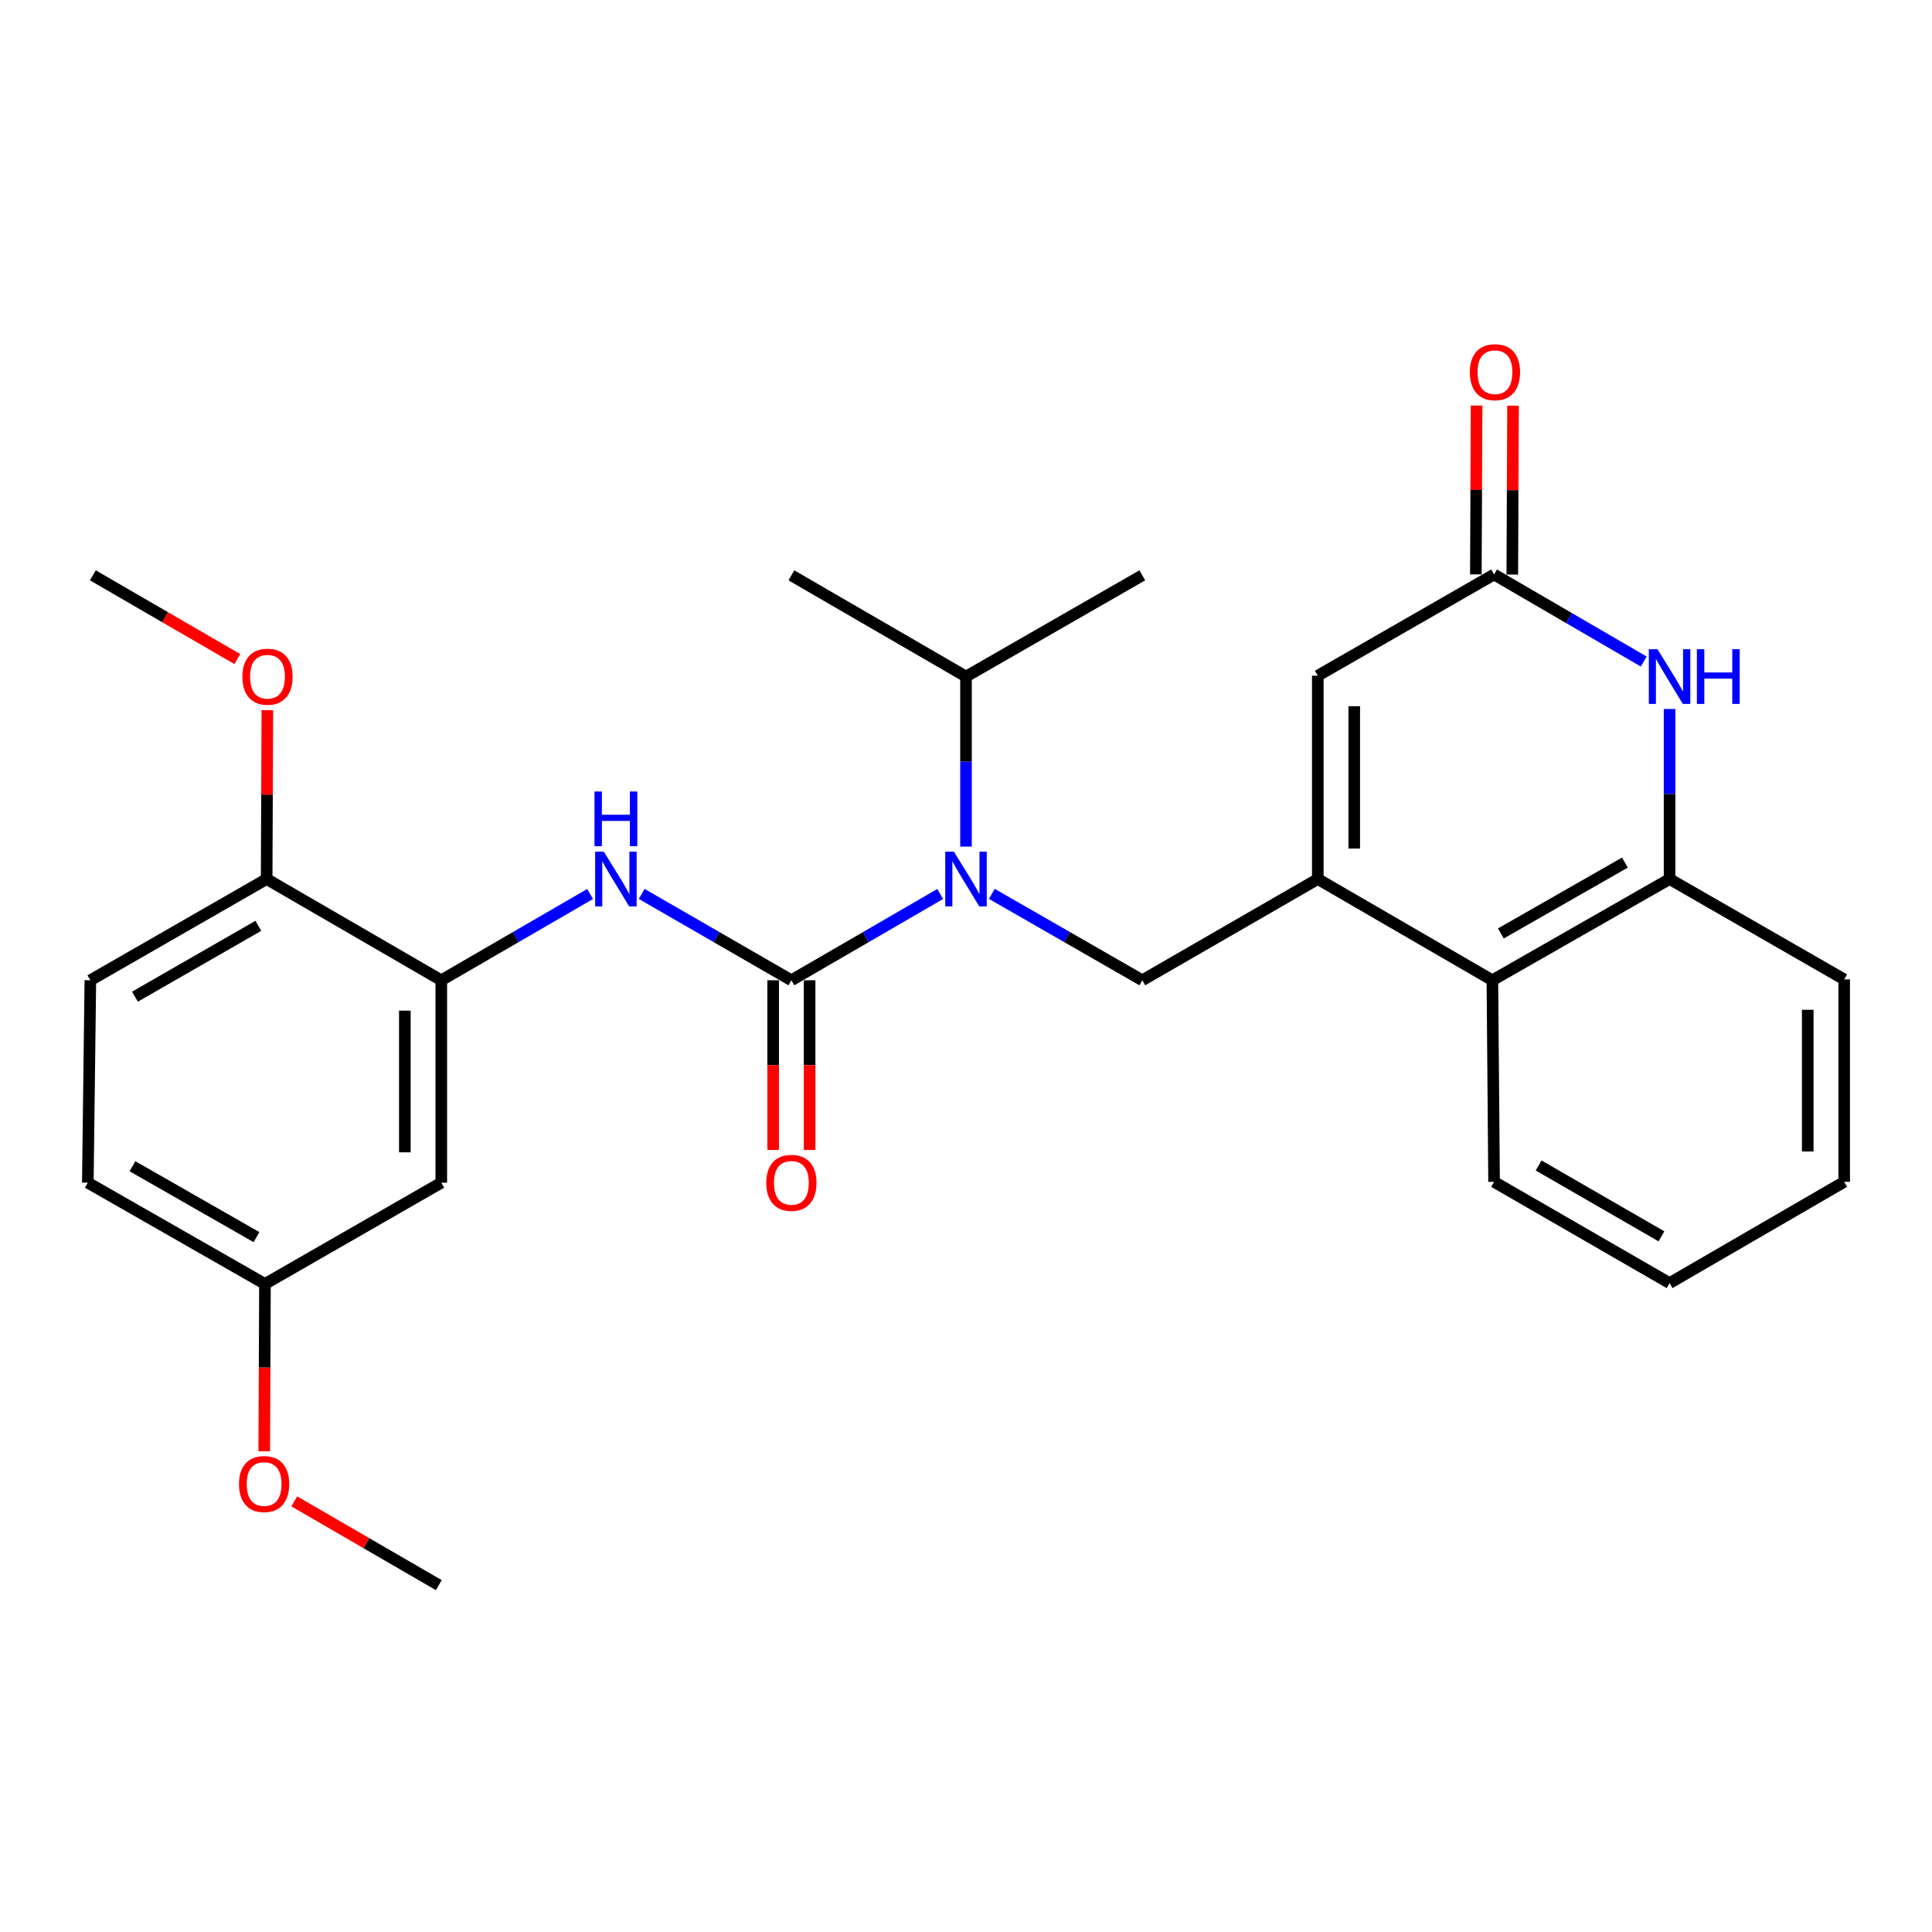 <?xml version='1.0' encoding='iso-8859-1'?>
<svg version='1.1' baseProfile='full'
              xmlns='http://www.w3.org/2000/svg'
                      xmlns:rdkit='http://www.rdkit.org/xml'
                      xmlns:xlink='http://www.w3.org/1999/xlink'
                  xml:space='preserve'
width='1000px' height='1000px' viewBox='0 0 1000 1000'>
<!-- END OF HEADER -->
<rect style='opacity:1.0;fill:#FFFFFF;stroke:none' width='1000' height='1000' x='0' y='0'> </rect>
<path class='bond-1' d='M 409.619,507.389 L 448.134,485.058' style='fill:none;fill-rule:evenodd;stroke:#000000;stroke-width:6px;stroke-linecap:butt;stroke-linejoin:miter;stroke-opacity:1' />
<path class='bond-1' d='M 448.134,485.058 L 486.648,462.726' style='fill:none;fill-rule:evenodd;stroke:#0000FF;stroke-width:6px;stroke-linecap:butt;stroke-linejoin:miter;stroke-opacity:1' />
<path class='bond-3' d='M 409.619,507.389 L 370.884,485.041' style='fill:none;fill-rule:evenodd;stroke:#000000;stroke-width:6px;stroke-linecap:butt;stroke-linejoin:miter;stroke-opacity:1' />
<path class='bond-3' d='M 370.884,485.041 L 332.149,462.693' style='fill:none;fill-rule:evenodd;stroke:#0000FF;stroke-width:6px;stroke-linecap:butt;stroke-linejoin:miter;stroke-opacity:1' />
<path class='bond-11' d='M 400.188,507.389 L 400.188,551.304' style='fill:none;fill-rule:evenodd;stroke:#000000;stroke-width:6px;stroke-linecap:butt;stroke-linejoin:miter;stroke-opacity:1' />
<path class='bond-11' d='M 400.188,551.304 L 400.188,595.219' style='fill:none;fill-rule:evenodd;stroke:#FF0000;stroke-width:6px;stroke-linecap:butt;stroke-linejoin:miter;stroke-opacity:1' />
<path class='bond-11' d='M 419.05,507.389 L 419.05,551.304' style='fill:none;fill-rule:evenodd;stroke:#000000;stroke-width:6px;stroke-linecap:butt;stroke-linejoin:miter;stroke-opacity:1' />
<path class='bond-11' d='M 419.05,551.304 L 419.05,595.219' style='fill:none;fill-rule:evenodd;stroke:#FF0000;stroke-width:6px;stroke-linecap:butt;stroke-linejoin:miter;stroke-opacity:1' />
<path class='bond-0' d='M 682.093,454.984 L 591.251,507.389' style='fill:none;fill-rule:evenodd;stroke:#000000;stroke-width:6px;stroke-linecap:butt;stroke-linejoin:miter;stroke-opacity:1' />
<path class='bond-6' d='M 682.093,454.984 L 682.093,349.744' style='fill:none;fill-rule:evenodd;stroke:#000000;stroke-width:6px;stroke-linecap:butt;stroke-linejoin:miter;stroke-opacity:1' />
<path class='bond-6' d='M 700.955,439.198 L 700.955,365.53' style='fill:none;fill-rule:evenodd;stroke:#000000;stroke-width:6px;stroke-linecap:butt;stroke-linejoin:miter;stroke-opacity:1' />
<path class='bond-9' d='M 682.093,454.984 L 772.453,507.389' style='fill:none;fill-rule:evenodd;stroke:#000000;stroke-width:6px;stroke-linecap:butt;stroke-linejoin:miter;stroke-opacity:1' />
<path class='bond-4' d='M 513.371,462.663 L 552.311,485.026' style='fill:none;fill-rule:evenodd;stroke:#0000FF;stroke-width:6px;stroke-linecap:butt;stroke-linejoin:miter;stroke-opacity:1' />
<path class='bond-4' d='M 552.311,485.026 L 591.251,507.389' style='fill:none;fill-rule:evenodd;stroke:#000000;stroke-width:6px;stroke-linecap:butt;stroke-linejoin:miter;stroke-opacity:1' />
<path class='bond-14' d='M 500,438.204 L 500,394.194' style='fill:none;fill-rule:evenodd;stroke:#0000FF;stroke-width:6px;stroke-linecap:butt;stroke-linejoin:miter;stroke-opacity:1' />
<path class='bond-14' d='M 500,394.194 L 500,350.184' style='fill:none;fill-rule:evenodd;stroke:#000000;stroke-width:6px;stroke-linecap:butt;stroke-linejoin:miter;stroke-opacity:1' />
<path class='bond-2' d='M 864.165,366.964 L 864.165,410.974' style='fill:none;fill-rule:evenodd;stroke:#0000FF;stroke-width:6px;stroke-linecap:butt;stroke-linejoin:miter;stroke-opacity:1' />
<path class='bond-2' d='M 864.165,410.974 L 864.165,454.984' style='fill:none;fill-rule:evenodd;stroke:#000000;stroke-width:6px;stroke-linecap:butt;stroke-linejoin:miter;stroke-opacity:1' />
<path class='bond-29' d='M 850.797,342.409 L 812.065,319.879' style='fill:none;fill-rule:evenodd;stroke:#0000FF;stroke-width:6px;stroke-linecap:butt;stroke-linejoin:miter;stroke-opacity:1' />
<path class='bond-29' d='M 812.065,319.879 L 773.333,297.349' style='fill:none;fill-rule:evenodd;stroke:#000000;stroke-width:6px;stroke-linecap:butt;stroke-linejoin:miter;stroke-opacity:1' />
<path class='bond-7' d='M 305.436,462.726 L 266.921,485.058' style='fill:none;fill-rule:evenodd;stroke:#0000FF;stroke-width:6px;stroke-linecap:butt;stroke-linejoin:miter;stroke-opacity:1' />
<path class='bond-7' d='M 266.921,485.058 L 228.407,507.389' style='fill:none;fill-rule:evenodd;stroke:#000000;stroke-width:6px;stroke-linecap:butt;stroke-linejoin:miter;stroke-opacity:1' />
<path class='bond-5' d='M 773.333,297.349 L 682.093,349.744' style='fill:none;fill-rule:evenodd;stroke:#000000;stroke-width:6px;stroke-linecap:butt;stroke-linejoin:miter;stroke-opacity:1' />
<path class='bond-13' d='M 782.764,297.39 L 782.952,253.685' style='fill:none;fill-rule:evenodd;stroke:#000000;stroke-width:6px;stroke-linecap:butt;stroke-linejoin:miter;stroke-opacity:1' />
<path class='bond-13' d='M 782.952,253.685 L 783.14,209.98' style='fill:none;fill-rule:evenodd;stroke:#FF0000;stroke-width:6px;stroke-linecap:butt;stroke-linejoin:miter;stroke-opacity:1' />
<path class='bond-13' d='M 763.902,297.309 L 764.09,253.604' style='fill:none;fill-rule:evenodd;stroke:#000000;stroke-width:6px;stroke-linecap:butt;stroke-linejoin:miter;stroke-opacity:1' />
<path class='bond-13' d='M 764.09,253.604 L 764.278,209.899' style='fill:none;fill-rule:evenodd;stroke:#FF0000;stroke-width:6px;stroke-linecap:butt;stroke-linejoin:miter;stroke-opacity:1' />
<path class='bond-10' d='M 228.407,507.389 L 228.407,612.158' style='fill:none;fill-rule:evenodd;stroke:#000000;stroke-width:6px;stroke-linecap:butt;stroke-linejoin:miter;stroke-opacity:1' />
<path class='bond-10' d='M 209.544,523.105 L 209.544,596.443' style='fill:none;fill-rule:evenodd;stroke:#000000;stroke-width:6px;stroke-linecap:butt;stroke-linejoin:miter;stroke-opacity:1' />
<path class='bond-12' d='M 228.407,507.389 L 138.015,454.984' style='fill:none;fill-rule:evenodd;stroke:#000000;stroke-width:6px;stroke-linecap:butt;stroke-linejoin:miter;stroke-opacity:1' />
<path class='bond-8' d='M 864.165,454.984 L 772.453,507.389' style='fill:none;fill-rule:evenodd;stroke:#000000;stroke-width:6px;stroke-linecap:butt;stroke-linejoin:miter;stroke-opacity:1' />
<path class='bond-8' d='M 841.05,446.468 L 776.851,483.152' style='fill:none;fill-rule:evenodd;stroke:#000000;stroke-width:6px;stroke-linecap:butt;stroke-linejoin:miter;stroke-opacity:1' />
<path class='bond-20' d='M 864.165,454.984 L 954.545,506.939' style='fill:none;fill-rule:evenodd;stroke:#000000;stroke-width:6px;stroke-linecap:butt;stroke-linejoin:miter;stroke-opacity:1' />
<path class='bond-21' d='M 772.453,507.389 L 773.333,611.718' style='fill:none;fill-rule:evenodd;stroke:#000000;stroke-width:6px;stroke-linecap:butt;stroke-linejoin:miter;stroke-opacity:1' />
<path class='bond-16' d='M 228.407,612.158 L 137.145,664.574' style='fill:none;fill-rule:evenodd;stroke:#000000;stroke-width:6px;stroke-linecap:butt;stroke-linejoin:miter;stroke-opacity:1' />
<path class='bond-15' d='M 138.015,454.984 L 46.764,507.389' style='fill:none;fill-rule:evenodd;stroke:#000000;stroke-width:6px;stroke-linecap:butt;stroke-linejoin:miter;stroke-opacity:1' />
<path class='bond-15' d='M 133.721,479.202 L 69.846,515.885' style='fill:none;fill-rule:evenodd;stroke:#000000;stroke-width:6px;stroke-linecap:butt;stroke-linejoin:miter;stroke-opacity:1' />
<path class='bond-18' d='M 138.015,454.984 L 138.199,411.274' style='fill:none;fill-rule:evenodd;stroke:#000000;stroke-width:6px;stroke-linecap:butt;stroke-linejoin:miter;stroke-opacity:1' />
<path class='bond-18' d='M 138.199,411.274 L 138.382,367.564' style='fill:none;fill-rule:evenodd;stroke:#FF0000;stroke-width:6px;stroke-linecap:butt;stroke-linejoin:miter;stroke-opacity:1' />
<path class='bond-22' d='M 500,350.184 L 591.251,297.789' style='fill:none;fill-rule:evenodd;stroke:#000000;stroke-width:6px;stroke-linecap:butt;stroke-linejoin:miter;stroke-opacity:1' />
<path class='bond-23' d='M 500,350.184 L 409.619,297.789' style='fill:none;fill-rule:evenodd;stroke:#000000;stroke-width:6px;stroke-linecap:butt;stroke-linejoin:miter;stroke-opacity:1' />
<path class='bond-17' d='M 46.764,507.389 L 45.455,612.158' style='fill:none;fill-rule:evenodd;stroke:#000000;stroke-width:6px;stroke-linecap:butt;stroke-linejoin:miter;stroke-opacity:1' />
<path class='bond-19' d='M 137.145,664.574 L 136.961,707.86' style='fill:none;fill-rule:evenodd;stroke:#000000;stroke-width:6px;stroke-linecap:butt;stroke-linejoin:miter;stroke-opacity:1' />
<path class='bond-19' d='M 136.961,707.86 L 136.777,751.146' style='fill:none;fill-rule:evenodd;stroke:#FF0000;stroke-width:6px;stroke-linecap:butt;stroke-linejoin:miter;stroke-opacity:1' />
<path class='bond-28' d='M 137.145,664.574 L 45.455,612.158' style='fill:none;fill-rule:evenodd;stroke:#000000;stroke-width:6px;stroke-linecap:butt;stroke-linejoin:miter;stroke-opacity:1' />
<path class='bond-28' d='M 132.753,640.336 L 68.569,603.645' style='fill:none;fill-rule:evenodd;stroke:#000000;stroke-width:6px;stroke-linecap:butt;stroke-linejoin:miter;stroke-opacity:1' />
<path class='bond-24' d='M 122.843,341.135 L 85.454,319.462' style='fill:none;fill-rule:evenodd;stroke:#FF0000;stroke-width:6px;stroke-linecap:butt;stroke-linejoin:miter;stroke-opacity:1' />
<path class='bond-24' d='M 85.454,319.462 L 48.064,297.789' style='fill:none;fill-rule:evenodd;stroke:#000000;stroke-width:6px;stroke-linecap:butt;stroke-linejoin:miter;stroke-opacity:1' />
<path class='bond-25' d='M 152.318,777.104 L 189.712,798.781' style='fill:none;fill-rule:evenodd;stroke:#FF0000;stroke-width:6px;stroke-linecap:butt;stroke-linejoin:miter;stroke-opacity:1' />
<path class='bond-25' d='M 189.712,798.781 L 227.107,820.458' style='fill:none;fill-rule:evenodd;stroke:#000000;stroke-width:6px;stroke-linecap:butt;stroke-linejoin:miter;stroke-opacity:1' />
<path class='bond-30' d='M 954.545,506.939 L 954.545,611.718' style='fill:none;fill-rule:evenodd;stroke:#000000;stroke-width:6px;stroke-linecap:butt;stroke-linejoin:miter;stroke-opacity:1' />
<path class='bond-30' d='M 935.683,522.656 L 935.683,596.001' style='fill:none;fill-rule:evenodd;stroke:#000000;stroke-width:6px;stroke-linecap:butt;stroke-linejoin:miter;stroke-opacity:1' />
<path class='bond-27' d='M 773.333,611.718 L 864.165,664.133' style='fill:none;fill-rule:evenodd;stroke:#000000;stroke-width:6px;stroke-linecap:butt;stroke-linejoin:miter;stroke-opacity:1' />
<path class='bond-27' d='M 796.385,603.243 L 859.967,639.934' style='fill:none;fill-rule:evenodd;stroke:#000000;stroke-width:6px;stroke-linecap:butt;stroke-linejoin:miter;stroke-opacity:1' />
<path class='bond-26' d='M 954.545,611.718 L 864.165,664.133' style='fill:none;fill-rule:evenodd;stroke:#000000;stroke-width:6px;stroke-linecap:butt;stroke-linejoin:miter;stroke-opacity:1' />
<path  class='atom-2' d='M 493.74 440.824
L 503.02 455.824
Q 503.94 457.304, 505.42 459.984
Q 506.9 462.664, 506.98 462.824
L 506.98 440.824
L 510.74 440.824
L 510.74 469.144
L 506.86 469.144
L 496.9 452.744
Q 495.74 450.824, 494.5 448.624
Q 493.3 446.424, 492.94 445.744
L 492.94 469.144
L 489.26 469.144
L 489.26 440.824
L 493.74 440.824
' fill='#0000FF'/>
<path  class='atom-3' d='M 857.905 336.024
L 867.185 351.024
Q 868.105 352.504, 869.585 355.184
Q 871.065 357.864, 871.145 358.024
L 871.145 336.024
L 874.905 336.024
L 874.905 364.344
L 871.025 364.344
L 861.065 347.944
Q 859.905 346.024, 858.665 343.824
Q 857.465 341.624, 857.105 340.944
L 857.105 364.344
L 853.425 364.344
L 853.425 336.024
L 857.905 336.024
' fill='#0000FF'/>
<path  class='atom-3' d='M 878.305 336.024
L 882.145 336.024
L 882.145 348.064
L 896.625 348.064
L 896.625 336.024
L 900.465 336.024
L 900.465 364.344
L 896.625 364.344
L 896.625 351.264
L 882.145 351.264
L 882.145 364.344
L 878.305 364.344
L 878.305 336.024
' fill='#0000FF'/>
<path  class='atom-4' d='M 312.528 440.824
L 321.808 455.824
Q 322.728 457.304, 324.208 459.984
Q 325.688 462.664, 325.768 462.824
L 325.768 440.824
L 329.528 440.824
L 329.528 469.144
L 325.648 469.144
L 315.688 452.744
Q 314.528 450.824, 313.288 448.624
Q 312.088 446.424, 311.728 445.744
L 311.728 469.144
L 308.048 469.144
L 308.048 440.824
L 312.528 440.824
' fill='#0000FF'/>
<path  class='atom-4' d='M 307.708 409.672
L 311.548 409.672
L 311.548 421.712
L 326.028 421.712
L 326.028 409.672
L 329.868 409.672
L 329.868 437.992
L 326.028 437.992
L 326.028 424.912
L 311.548 424.912
L 311.548 437.992
L 307.708 437.992
L 307.708 409.672
' fill='#0000FF'/>
<path  class='atom-12' d='M 396.619 612.238
Q 396.619 605.438, 399.979 601.638
Q 403.339 597.838, 409.619 597.838
Q 415.899 597.838, 419.259 601.638
Q 422.619 605.438, 422.619 612.238
Q 422.619 619.118, 419.219 623.038
Q 415.819 626.918, 409.619 626.918
Q 403.379 626.918, 399.979 623.038
Q 396.619 619.158, 396.619 612.238
M 409.619 623.718
Q 413.939 623.718, 416.259 620.838
Q 418.619 617.918, 418.619 612.238
Q 418.619 606.678, 416.259 603.878
Q 413.939 601.038, 409.619 601.038
Q 405.299 601.038, 402.939 603.838
Q 400.619 606.638, 400.619 612.238
Q 400.619 617.958, 402.939 620.838
Q 405.299 623.718, 409.619 623.718
' fill='#FF0000'/>
<path  class='atom-14' d='M 760.784 192.64
Q 760.784 185.84, 764.144 182.04
Q 767.504 178.24, 773.784 178.24
Q 780.064 178.24, 783.424 182.04
Q 786.784 185.84, 786.784 192.64
Q 786.784 199.52, 783.384 203.44
Q 779.984 207.32, 773.784 207.32
Q 767.544 207.32, 764.144 203.44
Q 760.784 199.56, 760.784 192.64
M 773.784 204.12
Q 778.104 204.12, 780.424 201.24
Q 782.784 198.32, 782.784 192.64
Q 782.784 187.08, 780.424 184.28
Q 778.104 181.44, 773.784 181.44
Q 769.464 181.44, 767.104 184.24
Q 764.784 187.04, 764.784 192.64
Q 764.784 198.36, 767.104 201.24
Q 769.464 204.12, 773.784 204.12
' fill='#FF0000'/>
<path  class='atom-19' d='M 125.455 350.264
Q 125.455 343.464, 128.815 339.664
Q 132.175 335.864, 138.455 335.864
Q 144.735 335.864, 148.095 339.664
Q 151.455 343.464, 151.455 350.264
Q 151.455 357.144, 148.055 361.064
Q 144.655 364.944, 138.455 364.944
Q 132.215 364.944, 128.815 361.064
Q 125.455 357.184, 125.455 350.264
M 138.455 361.744
Q 142.775 361.744, 145.095 358.864
Q 147.455 355.944, 147.455 350.264
Q 147.455 344.704, 145.095 341.904
Q 142.775 339.064, 138.455 339.064
Q 134.135 339.064, 131.775 341.864
Q 129.455 344.664, 129.455 350.264
Q 129.455 355.984, 131.775 358.864
Q 134.135 361.744, 138.455 361.744
' fill='#FF0000'/>
<path  class='atom-20' d='M 123.705 768.133
Q 123.705 761.333, 127.065 757.533
Q 130.425 753.733, 136.705 753.733
Q 142.985 753.733, 146.345 757.533
Q 149.705 761.333, 149.705 768.133
Q 149.705 775.013, 146.305 778.933
Q 142.905 782.813, 136.705 782.813
Q 130.465 782.813, 127.065 778.933
Q 123.705 775.053, 123.705 768.133
M 136.705 779.613
Q 141.025 779.613, 143.345 776.733
Q 145.705 773.813, 145.705 768.133
Q 145.705 762.573, 143.345 759.773
Q 141.025 756.933, 136.705 756.933
Q 132.385 756.933, 130.025 759.733
Q 127.705 762.533, 127.705 768.133
Q 127.705 773.853, 130.025 776.733
Q 132.385 779.613, 136.705 779.613
' fill='#FF0000'/>
</svg>
